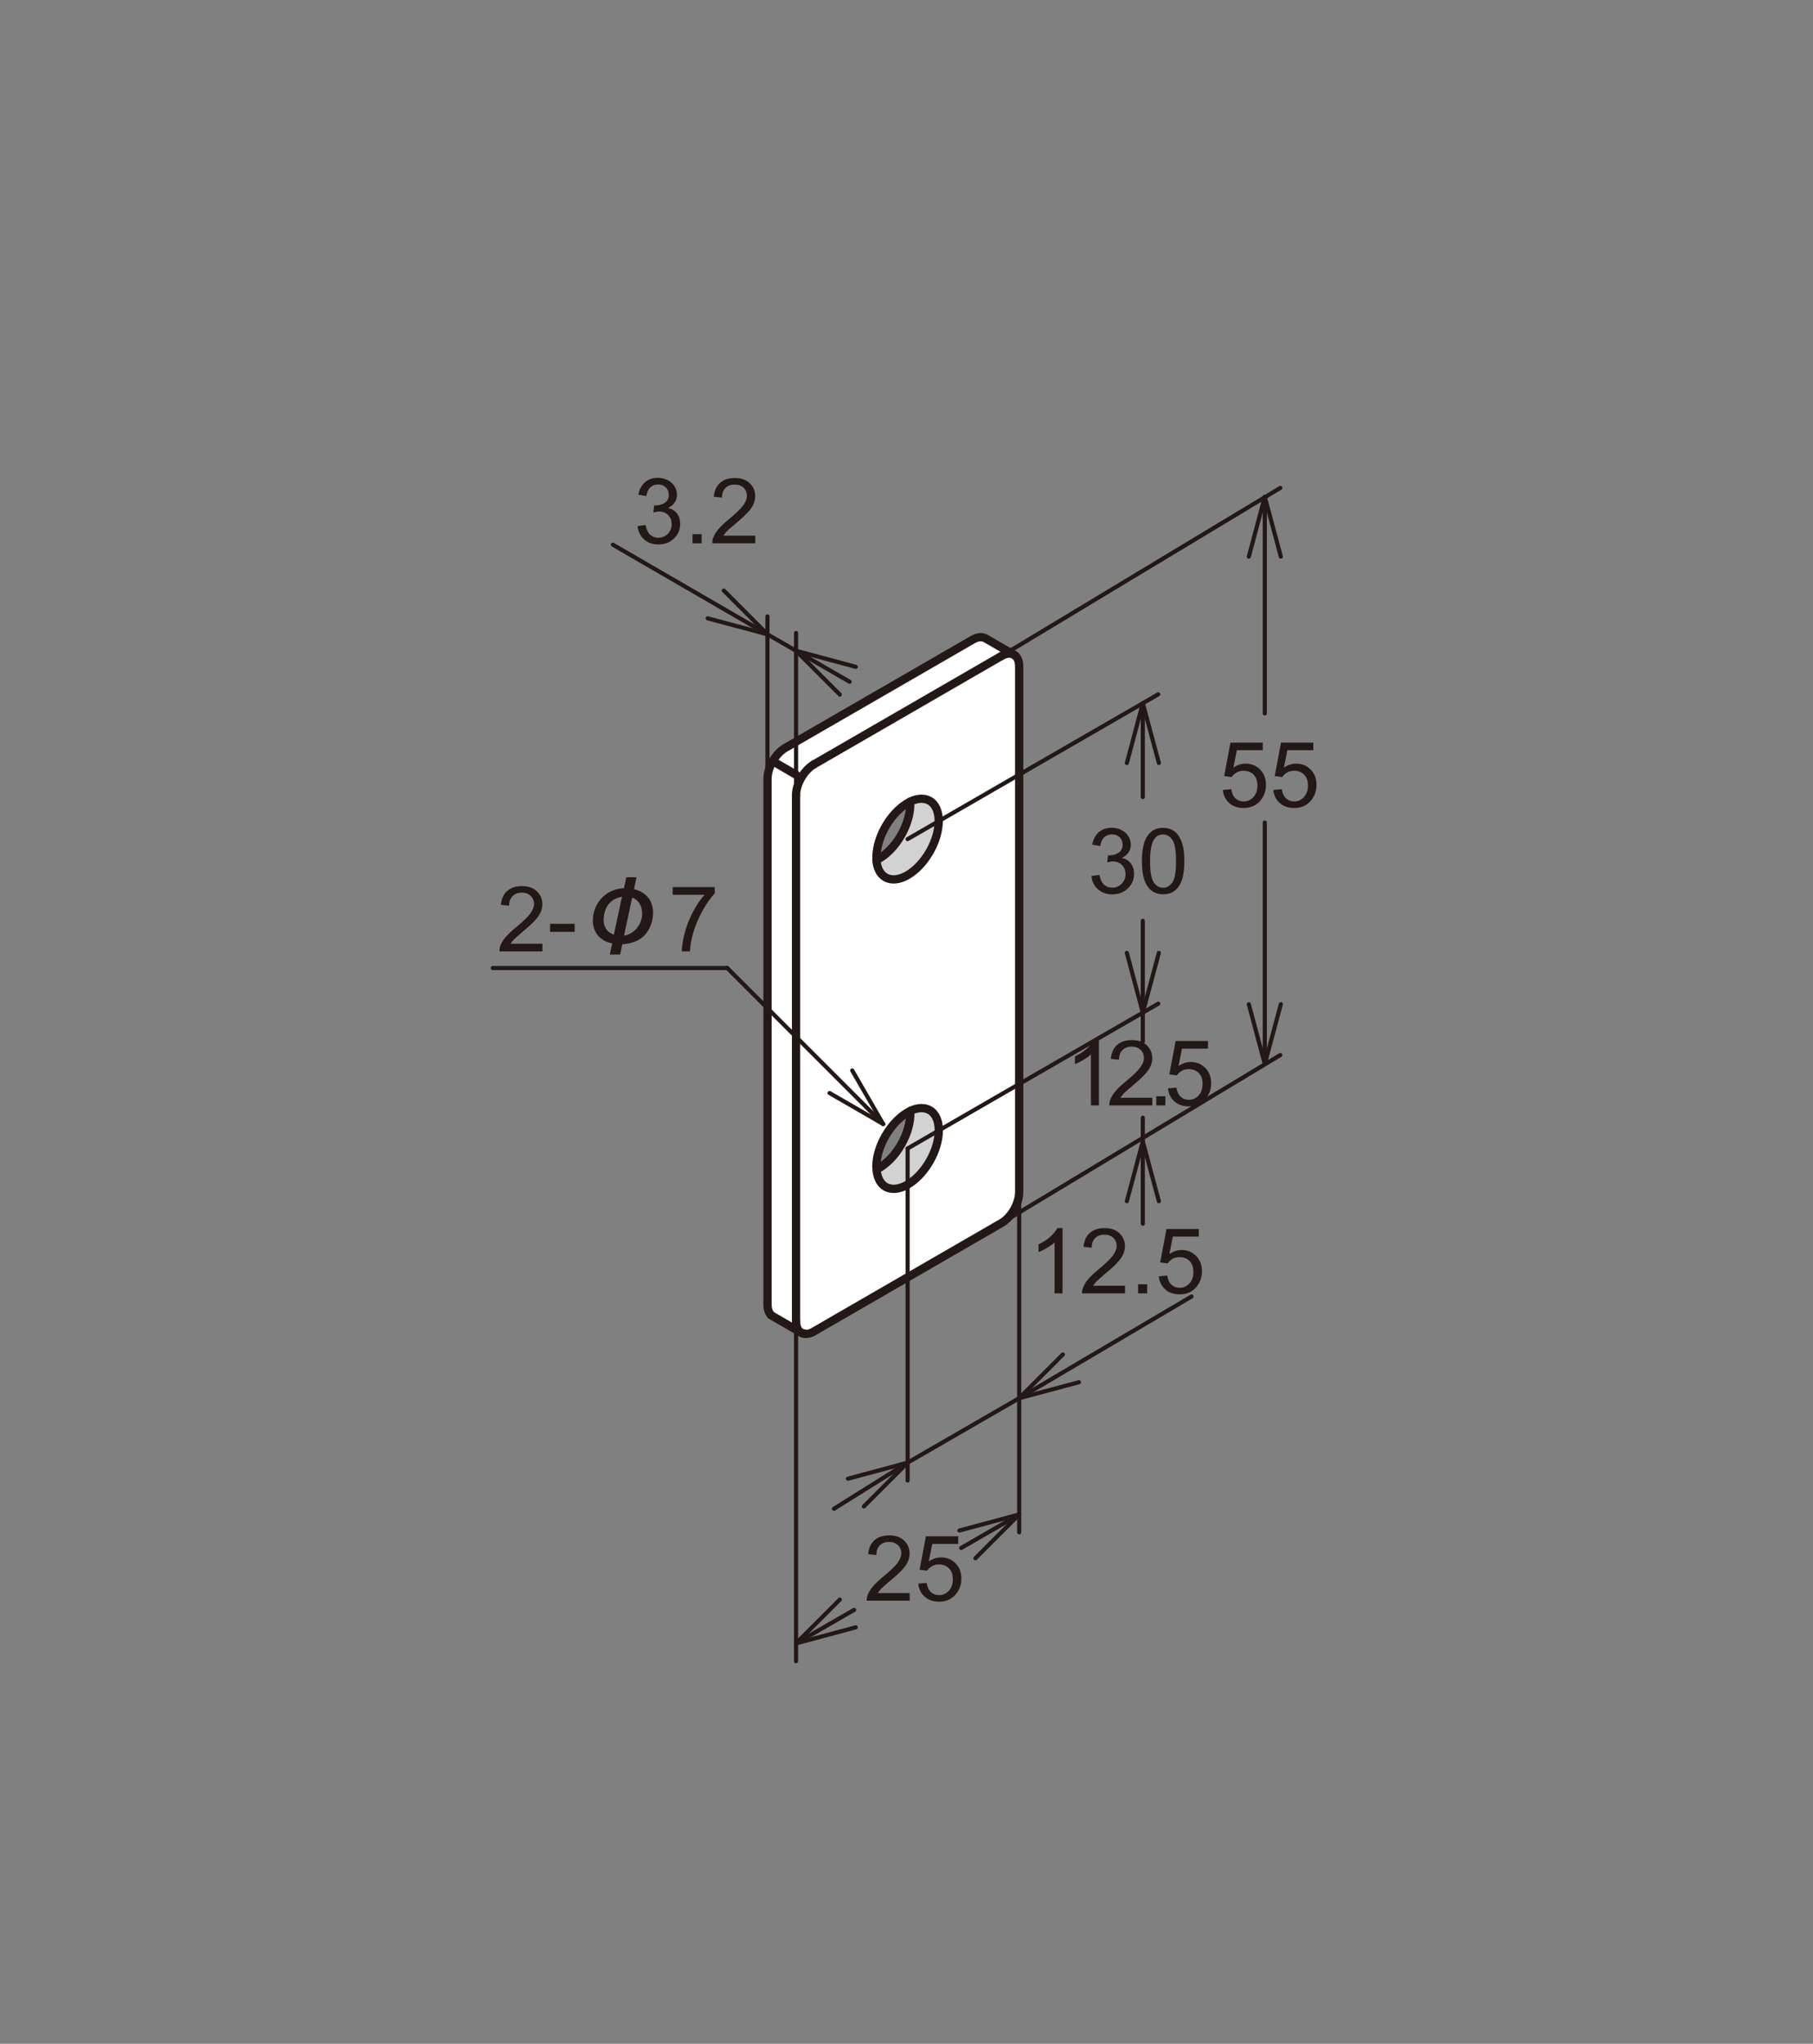 <?xml version="1.0" encoding="UTF-8"?>
<svg id="_レイヤー_1" data-name="レイヤー 1" xmlns="http://www.w3.org/2000/svg" viewBox="0 0 219.23 247">
  <rect x="0" y="0" width="219.23" height="247" fill="#808080" stroke="none"/>
  <defs>
    <style>
      .cls-1 {
        fill: #231815;
      }

      .cls-1, .cls-2, .cls-3 {
        stroke-width: 0px;
      }

      .cls-4, .cls-5 {
        fill: none;
        stroke: #231815;
        stroke-linecap: round;
        stroke-linejoin: round;
      }

      .cls-2 {
        fill: #fff;
      }

      .cls-3 {
        fill: #d2d2d3;
      }

      .cls-5 {
        stroke-width: .5px;
      }
    </style>
  </defs>
  <path class="cls-2" d="m98.42,160.92c-.36.21-.71.3-1,.29l-.47-.11-3.74-2.16v-.05c-.26-.27-.4-.69-.4-1.21v-63.56c0-1.38.96-3.05,2.16-3.74l22.66-13.08c.55-.32,1.08-.38,1.49-.18l3.5,2.02.19.14c.27.26.43.69.43,1.25h0v63.55h0c0,.66-.23,1.42-.63,2.13-.41.7-.95,1.28-1.53,1.61l-22.66,13.09Zm7.64-19.62c1.08-.54,2.12-1.6,2.89-2.92.77-1.32,1.17-2.76,1.12-3.97l.06-.17c-1.09.51-2.21,1.57-3.05,3.02-.74,1.28-1.11,2.61-1.11,3.72l.08.32Zm3.98-44.4c-1.06.52-2.14,1.57-2.95,2.97-.81,1.4-1.17,2.86-1.1,4.04h.07c1.08-.55,2.14-1.61,2.91-2.94.77-1.33,1.17-2.77,1.11-3.99l-.04-.08Z"/>
  <path class="cls-4" d="m98.42,160.92c-.36.21-.71.3-1,.29l-.47-.11-3.74-2.16v-.05c-.26-.27-.4-.69-.4-1.21v-63.56c0-1.38.96-3.05,2.16-3.74l22.66-13.08c.55-.32,1.08-.38,1.49-.18l3.5,2.02.19.14c.27.26.43.69.43,1.25h0v63.55h0c0,.66-.23,1.42-.63,2.13-.41.7-.95,1.28-1.53,1.61l-22.66,13.09Zm7.64-19.62c1.08-.54,2.12-1.6,2.89-2.92.77-1.32,1.17-2.76,1.12-3.97l.06-.17c-1.09.51-2.21,1.57-3.05,3.02-.74,1.28-1.11,2.61-1.11,3.72l.08.32Zm3.98-44.4c-1.06.52-2.14,1.57-2.95,2.97-.81,1.4-1.17,2.86-1.1,4.04h.07c1.08-.55,2.14-1.61,2.91-2.94.77-1.33,1.17-2.77,1.11-3.99l-.04-.08Z"/>
  <line class="cls-4" x1="96.26" y1="93.63" x2="93.99" y2="92.31"/>
  <path class="cls-4" d="m96.26,159.67c0,.96.47,1.52,1.15,1.54"/>
  <path class="cls-4" d="m122.81,79.29c-.39-.38-1.02-.41-1.73,0"/>
  <path class="cls-4" d="m98.42,92.38c-1.19.69-2.16,2.36-2.16,3.74"/>
  <line class="cls-4" x1="96.26" y1="96.12" x2="96.26" y2="159.67"/>
  <line class="cls-4" x1="121.08" y1="79.29" x2="98.42" y2="92.38"/>
  <path class="cls-3" d="m108.95,138.38c-.77,1.32-1.82,2.37-2.89,2.92l-.08-.32c0,1.12.37,2.02,1.1,2.45,1.48.85,3.87-.53,5.34-3.09,1.47-2.56,1.47-5.32,0-6.17-.64-.37-1.46-.32-2.3.07l-.05.17c.05,1.21-.35,2.65-1.12,3.97"/>
  <path class="cls-4" d="m108.95,138.38c-.77,1.32-1.82,2.37-2.89,2.92l-.08-.32c0,1.12.37,2.02,1.1,2.45,1.48.85,3.87-.53,5.34-3.09,1.47-2.56,1.47-5.32,0-6.17-.64-.37-1.46-.32-2.3.07l-.05.17c.05,1.21-.35,2.65-1.12,3.97Z"/>
  <path class="cls-3" d="m106.05,103.91c1.08-.55,2.14-1.61,2.9-2.94.77-1.33,1.17-2.77,1.11-3.99l-.04-.08c.87-.43,1.72-.5,2.39-.12,1.47.85,1.47,3.61,0,6.17-1.48,2.56-3.87,3.94-5.34,3.08-.67-.38-1.03-1.16-1.1-2.13h.07Z"/>
  <path class="cls-4" d="m106.05,103.91c1.08-.55,2.14-1.61,2.9-2.94.77-1.33,1.17-2.77,1.11-3.99l-.04-.08c.87-.43,1.72-.5,2.39-.12,1.47.85,1.47,3.61,0,6.17-1.48,2.56-3.87,3.94-5.34,3.08-.67-.38-1.03-1.16-1.1-2.13h.07Z"/>
  <line class="cls-5" x1="121.08" y1="79.29" x2="154.81" y2="58.97"/>
  <line class="cls-5" x1="121.08" y1="147.83" x2="154.81" y2="127.51"/>
  <line class="cls-5" x1="109.75" y1="101.41" x2="140.06" y2="83.91"/>
  <line class="cls-5" x1="109.75" y1="138.8" x2="140.06" y2="121.3"/>
  <line class="cls-5" x1="138.19" y1="125.91" x2="138.19" y2="122.38"/>
  <line class="cls-5" x1="138.19" y1="137.95" x2="138.19" y2="135.08"/>
  <line class="cls-5" x1="138.19" y1="122.38" x2="138.19" y2="111.29"/>
  <line class="cls-5" x1="138.19" y1="96.33" x2="138.19" y2="84.99"/>
  <line class="cls-5" x1="152.94" y1="60.05" x2="152.94" y2="86.22"/>
  <line class="cls-5" x1="152.94" y1="99.41" x2="152.94" y2="128.58"/>
  <line class="cls-5" x1="123.24" y1="144.09" x2="123.24" y2="185.19"/>
  <line class="cls-5" x1="96.26" y1="159.67" x2="96.26" y2="200.77"/>
  <line class="cls-5" x1="109.75" y1="138.8" x2="109.75" y2="178.93"/>
  <line class="cls-5" x1="123.24" y1="183.03" x2="117.95" y2="188.32"/>
  <line class="cls-5" x1="123.24" y1="183.03" x2="116.02" y2="184.97"/>
  <line class="cls-5" x1="96.26" y1="198.61" x2="101.55" y2="193.32"/>
  <line class="cls-5" x1="96.26" y1="198.61" x2="103.48" y2="196.67"/>
  <line class="cls-5" x1="152.94" y1="60.05" x2="154.88" y2="67.27"/>
  <line class="cls-5" x1="152.94" y1="60.05" x2="151.01" y2="67.27"/>
  <line class="cls-5" x1="152.94" y1="128.58" x2="151.01" y2="121.37"/>
  <line class="cls-5" x1="152.94" y1="128.58" x2="154.88" y2="121.37"/>
  <line class="cls-5" x1="138.19" y1="84.99" x2="140.13" y2="92.21"/>
  <line class="cls-5" x1="138.19" y1="84.99" x2="136.26" y2="92.21"/>
  <line class="cls-5" x1="138.19" y1="122.38" x2="136.26" y2="115.16"/>
  <line class="cls-5" x1="138.19" y1="122.38" x2="140.13" y2="115.16"/>
  <line class="cls-5" x1="138.19" y1="137.95" x2="140.13" y2="145.17"/>
  <line class="cls-5" x1="138.19" y1="137.95" x2="136.26" y2="145.17"/>
  <line class="cls-5" x1="109.75" y1="176.77" x2="104.46" y2="182.06"/>
  <line class="cls-5" x1="109.75" y1="176.77" x2="102.53" y2="178.71"/>
  <line class="cls-5" x1="123.24" y1="168.98" x2="128.52" y2="163.7"/>
  <line class="cls-5" x1="123.24" y1="168.98" x2="130.46" y2="167.05"/>
  <line class="cls-5" x1="116.23" y1="187.08" x2="123.24" y2="183.03"/>
  <line class="cls-5" x1="96.26" y1="198.61" x2="103.28" y2="194.56"/>
  <line class="cls-5" x1="109.75" y1="176.77" x2="123.24" y2="168.98"/>
  <line class="cls-5" x1="92.8" y1="94.12" x2="92.8" y2="74.5"/>
  <line class="cls-5" x1="96.26" y1="96.12" x2="96.26" y2="76.5"/>
  <line class="cls-5" x1="96.26" y1="78.65" x2="92.8" y2="76.66"/>
  <line class="cls-5" x1="92.8" y1="76.66" x2="74.11" y2="65.83"/>
  <line class="cls-5" x1="102.73" y1="82.39" x2="96.26" y2="78.66"/>
  <line class="cls-5" x1="96.26" y1="78.65" x2="103.48" y2="80.59"/>
  <line class="cls-5" x1="96.26" y1="78.65" x2="101.55" y2="83.94"/>
  <line class="cls-5" x1="92.8" y1="76.66" x2="85.58" y2="74.73"/>
  <line class="cls-5" x1="92.8" y1="76.66" x2="87.52" y2="71.37"/>
  <line class="cls-5" x1="106.79" y1="135.84" x2="87.94" y2="116.99"/>
  <line class="cls-5" x1="87.94" y1="116.99" x2="59.59" y2="116.99"/>
  <line class="cls-5" x1="109.75" y1="176.77" x2="100.85" y2="182.34"/>
  <line class="cls-5" x1="123.24" y1="168.98" x2="144.08" y2="156.69"/>
  <line class="cls-5" x1="138.19" y1="137.95" x2="138.19" y2="147.9"/>
  <g>
    <path class="cls-1" d="m77.09,63.58l.97-.13c.11.55.3.94.57,1.18.27.24.59.36.97.36.45,0,.84-.16,1.15-.47.31-.31.47-.71.47-1.17s-.15-.81-.43-1.1c-.29-.29-.66-.43-1.11-.43-.18,0-.41.04-.68.11l.11-.85c.06,0,.12.01.16.01.41,0,.78-.11,1.11-.32s.49-.55.49-.99c0-.35-.12-.65-.36-.88-.24-.23-.55-.35-.93-.35s-.69.12-.94.35c-.25.24-.41.59-.48,1.06l-.97-.17c.12-.65.39-1.15.8-1.51.42-.36.94-.53,1.56-.53.43,0,.83.09,1.19.28s.64.44.83.75.29.66.29,1.01-.09.65-.27.93c-.18.28-.45.5-.81.67.46.11.83.33,1.08.67.26.34.39.76.39,1.27,0,.69-.25,1.27-.75,1.75-.5.48-1.13.72-1.9.72-.69,0-1.26-.21-1.72-.62-.46-.41-.72-.94-.78-1.6Z"/>
    <path class="cls-1" d="m83.74,65.66v-1.1h1.1v1.1h-1.1Z"/>
    <path class="cls-1" d="m91.33,64.73v.93h-5.2c0-.23.03-.46.11-.67.13-.35.34-.7.64-1.05.29-.34.71-.74,1.26-1.19.85-.7,1.43-1.26,1.73-1.67.3-.41.45-.8.45-1.16s-.14-.71-.41-.97c-.27-.26-.63-.39-1.07-.39-.47,0-.84.14-1.12.42-.28.28-.42.67-.42,1.16l-.99-.1c.07-.74.32-1.3.77-1.69.44-.39,1.04-.58,1.79-.58s1.35.21,1.79.63.66.94.66,1.56c0,.31-.06.62-.19.93s-.34.62-.64.96c-.3.34-.79.8-1.49,1.38-.58.49-.95.82-1.12.99-.16.17-.3.35-.41.52h3.86Z"/>
  </g>
  <g>
    <path class="cls-1" d="m132.89,133.59h-.97v-6.16c-.23.22-.54.44-.92.67-.38.22-.72.39-1.02.5v-.93c.54-.25,1.01-.56,1.42-.92s.69-.71.86-1.05h.62v7.9Z"/>
    <path class="cls-1" d="m139.34,132.66v.93h-5.2c0-.23.03-.46.11-.67.13-.35.34-.7.64-1.05.29-.34.71-.74,1.26-1.19.85-.7,1.43-1.26,1.73-1.67.3-.41.45-.8.45-1.16s-.14-.71-.41-.97c-.27-.26-.63-.39-1.07-.39-.47,0-.84.14-1.12.42-.28.28-.42.67-.42,1.16l-.99-.1c.07-.74.32-1.3.77-1.69.44-.39,1.04-.58,1.79-.58s1.35.21,1.79.63.66.94.66,1.56c0,.31-.06.62-.19.93s-.34.62-.64.96c-.3.34-.79.8-1.49,1.38-.58.49-.95.82-1.12.99-.16.17-.3.35-.41.52h3.86Z"/>
    <path class="cls-1" d="m139.82,133.59v-1.1h1.1v1.1h-1.1Z"/>
    <path class="cls-1" d="m141.24,131.53l1.01-.09c.08.49.25.87.52,1.11.27.25.6.37.99.37.46,0,.86-.18,1.18-.53.32-.35.48-.82.48-1.4s-.15-.99-.46-1.3c-.31-.32-.71-.48-1.22-.48-.31,0-.59.07-.84.21-.25.14-.45.32-.59.55l-.91-.12.76-4.04h3.91v.92h-3.14l-.42,2.11c.47-.33.97-.49,1.49-.49.69,0,1.27.24,1.74.71.47.48.71,1.09.71,1.84s-.21,1.33-.62,1.85c-.5.64-1.19.96-2.07.96-.72,0-1.3-.2-1.75-.6-.45-.4-.71-.93-.78-1.59Z"/>
  </g>
  <g>
    <path class="cls-1" d="m65.59,114.05v.93h-5.2c0-.23.03-.46.11-.67.13-.35.34-.7.64-1.05.29-.34.71-.74,1.26-1.19.85-.7,1.43-1.26,1.73-1.67.3-.41.45-.8.45-1.16s-.14-.71-.41-.97c-.27-.26-.63-.39-1.07-.39-.47,0-.84.14-1.12.42-.28.28-.42.67-.42,1.16l-.99-.1c.07-.74.32-1.3.77-1.69.44-.39,1.04-.58,1.79-.58s1.35.21,1.79.63.66.94.66,1.56c0,.31-.06.62-.19.93s-.34.62-.64.96c-.3.34-.79.8-1.49,1.38-.58.49-.95.82-1.12.99-.16.17-.3.35-.41.52h3.86Z"/>
    <path class="cls-1" d="m66.52,112.62v-.97h2.97v.97h-2.97Z"/>
  </g>
  <path class="cls-1" d="m76.97,106.02l-.31,1.44c1.45.34,2.31,1.38,2.31,2.85,0,.9-.33,2.12-1.24,2.92-.68.59-1.57.83-2.48.89l-.26,1.24h-1.25l.29-1.34c-.24-.06-.67-.14-1.14-.45-1.13-.72-1.2-1.91-1.2-2.3,0-1.91,1.33-3.79,3.76-3.93l.29-1.32h1.25Zm-1.76,2.36c-2.09.35-2.22,2.29-2.22,2.79,0,1.33.98,1.69,1.24,1.79l.98-4.58Zm.25,4.7c1.4-.23,2.19-1.53,2.19-2.67,0-.31-.07-1.53-1.21-1.93l-.98,4.6Z"/>
  <path class="cls-1" d="m81.34,108.14v-.93h5.09v.75c-.5.53-1,1.24-1.49,2.13-.49.88-.87,1.79-1.14,2.73-.19.66-.32,1.38-.37,2.16h-.99c.01-.62.13-1.37.36-2.24.23-.88.57-1.72,1-2.54s.9-1.5,1.39-2.06h-3.85Z"/>
  <g>
    <path class="cls-1" d="m128.49,156.31h-.97v-6.16c-.23.22-.54.44-.92.67-.38.22-.72.39-1.02.5v-.93c.54-.25,1.01-.56,1.42-.92s.69-.71.86-1.05h.62v7.9Z"/>
    <path class="cls-1" d="m136.04,155.38v.93h-5.2c0-.23.03-.46.11-.67.13-.35.34-.7.64-1.05.29-.34.71-.74,1.26-1.19.85-.7,1.43-1.26,1.73-1.67.3-.41.45-.8.45-1.16s-.14-.71-.41-.97c-.27-.26-.63-.39-1.07-.39-.47,0-.84.14-1.12.42-.28.28-.42.67-.42,1.16l-.99-.1c.07-.74.32-1.3.77-1.69.44-.39,1.04-.58,1.79-.58s1.35.21,1.79.63.66.94.66,1.56c0,.31-.06.62-.19.93s-.34.62-.64.96c-.3.34-.79.8-1.49,1.38-.58.49-.95.82-1.12.99-.16.17-.3.35-.41.52h3.86Z"/>
    <path class="cls-1" d="m137.62,156.31v-1.1h1.1v1.1h-1.1Z"/>
    <path class="cls-1" d="m140.13,154.25l1.01-.09c.08.49.25.87.52,1.11.27.25.6.37.99.37.46,0,.86-.18,1.18-.53.32-.35.48-.82.48-1.4s-.15-.99-.46-1.3c-.31-.32-.71-.48-1.22-.48-.31,0-.59.07-.84.21-.25.14-.45.32-.59.55l-.91-.12.76-4.04h3.91v.92h-3.14l-.42,2.11c.47-.33.97-.49,1.49-.49.69,0,1.27.24,1.74.71.47.48.71,1.09.71,1.84s-.21,1.33-.62,1.85c-.5.64-1.19.96-2.07.96-.72,0-1.3-.2-1.75-.6-.45-.4-.71-.93-.78-1.59Z"/>
  </g>
  <g>
    <path class="cls-1" d="m131.97,105.87l.97-.13c.11.55.3.94.57,1.18.27.24.59.36.97.36.45,0,.84-.16,1.15-.47.31-.31.47-.71.47-1.17s-.15-.81-.43-1.1c-.29-.29-.66-.43-1.11-.43-.18,0-.41.04-.68.11l.11-.85c.06,0,.12.01.16.01.41,0,.78-.11,1.11-.32s.49-.55.49-.99c0-.35-.12-.65-.36-.88-.24-.23-.55-.35-.93-.35s-.69.12-.94.35c-.25.24-.41.59-.48,1.06l-.97-.17c.12-.65.39-1.15.8-1.51.42-.36.94-.53,1.56-.53.43,0,.83.09,1.19.28s.64.44.83.75.29.66.29,1.01-.09.65-.27.93c-.18.28-.45.5-.81.67.46.11.83.33,1.08.67.26.34.39.76.39,1.27,0,.69-.25,1.27-.75,1.75-.5.48-1.13.72-1.9.72-.69,0-1.26-.21-1.72-.62-.46-.41-.72-.94-.78-1.6Z"/>
    <path class="cls-1" d="m138.08,104.07c0-.93.1-1.68.29-2.25.19-.57.48-1,.85-1.31.38-.31.85-.46,1.42-.46.42,0,.79.08,1.11.25s.58.42.79.74c.21.32.37.71.49,1.17.12.46.18,1.08.18,1.86,0,.92-.09,1.67-.28,2.24-.19.57-.47,1.01-.85,1.31-.38.31-.85.46-1.43.46-.76,0-1.35-.27-1.79-.82-.52-.65-.78-1.72-.78-3.2Zm.99,0c0,1.29.15,2.15.45,2.58.3.43.68.64,1.12.64s.82-.21,1.12-.64c.3-.43.45-1.29.45-2.58s-.15-2.16-.45-2.58c-.3-.43-.68-.64-1.13-.64s-.8.19-1.06.56c-.33.48-.5,1.36-.5,2.66Z"/>
  </g>
  <g>
    <path class="cls-1" d="m147.87,95.47l1.01-.09c.08.49.25.87.52,1.11.27.25.6.37.99.37.46,0,.86-.18,1.18-.53.32-.35.48-.82.48-1.4s-.15-.99-.46-1.3c-.31-.32-.71-.48-1.22-.48-.31,0-.59.07-.84.21-.25.14-.45.32-.59.55l-.91-.12.76-4.04h3.91v.92h-3.14l-.42,2.11c.47-.33.97-.49,1.49-.49.69,0,1.27.24,1.74.71.47.48.71,1.09.71,1.84s-.21,1.33-.62,1.85c-.5.64-1.19.96-2.07.96-.72,0-1.3-.2-1.75-.6-.45-.4-.71-.93-.78-1.59Z"/>
    <path class="cls-1" d="m153.98,95.47l1.01-.09c.08.49.25.87.52,1.11.27.25.6.37.99.37.46,0,.86-.18,1.18-.53.32-.35.48-.82.48-1.4s-.15-.99-.46-1.3c-.31-.32-.71-.48-1.22-.48-.31,0-.59.07-.84.21-.25.14-.45.32-.59.55l-.91-.12.76-4.04h3.91v.92h-3.14l-.42,2.11c.47-.33.97-.49,1.49-.49.69,0,1.27.24,1.74.71.47.48.71,1.09.71,1.84s-.21,1.33-.62,1.85c-.5.64-1.19.96-2.07.96-.72,0-1.3-.2-1.75-.6-.45-.4-.71-.93-.78-1.59Z"/>
  </g>
  <g>
    <path class="cls-1" d="m110,192.52v.93h-5.2c0-.23.03-.46.11-.67.13-.35.34-.7.64-1.05.29-.34.71-.74,1.26-1.19.85-.7,1.43-1.26,1.73-1.67.3-.41.45-.8.45-1.16s-.14-.71-.41-.97-.63-.39-1.07-.39c-.47,0-.84.14-1.12.42s-.42.67-.42,1.16l-.99-.1c.07-.74.32-1.3.77-1.69.44-.39,1.04-.58,1.79-.58s1.35.21,1.79.63c.44.42.66.94.66,1.56,0,.31-.06.62-.19.93-.13.3-.34.62-.64.96-.3.34-.79.8-1.49,1.38-.58.49-.95.82-1.12.99-.16.17-.3.35-.41.52h3.86Z"/>
    <path class="cls-1" d="m111.04,191.39l1.01-.09c.08.49.25.87.52,1.11.27.25.6.37.99.37.46,0,.86-.18,1.18-.53.32-.35.48-.82.48-1.4s-.15-.99-.46-1.3-.71-.48-1.22-.48c-.31,0-.59.07-.84.21-.25.14-.45.32-.59.55l-.91-.12.76-4.04h3.91v.92h-3.14l-.42,2.12c.47-.33.97-.49,1.49-.49.69,0,1.27.24,1.74.71.47.48.71,1.09.71,1.83s-.21,1.33-.62,1.85c-.5.64-1.19.96-2.07.96-.72,0-1.3-.2-1.75-.6-.45-.4-.71-.93-.78-1.59Z"/>
  </g>
  <line class="cls-5" x1="106.79" y1="135.84" x2="100.31" y2="132.1"/>
  <line class="cls-5" x1="106.79" y1="135.84" x2="103.05" y2="129.37"/>
</svg>